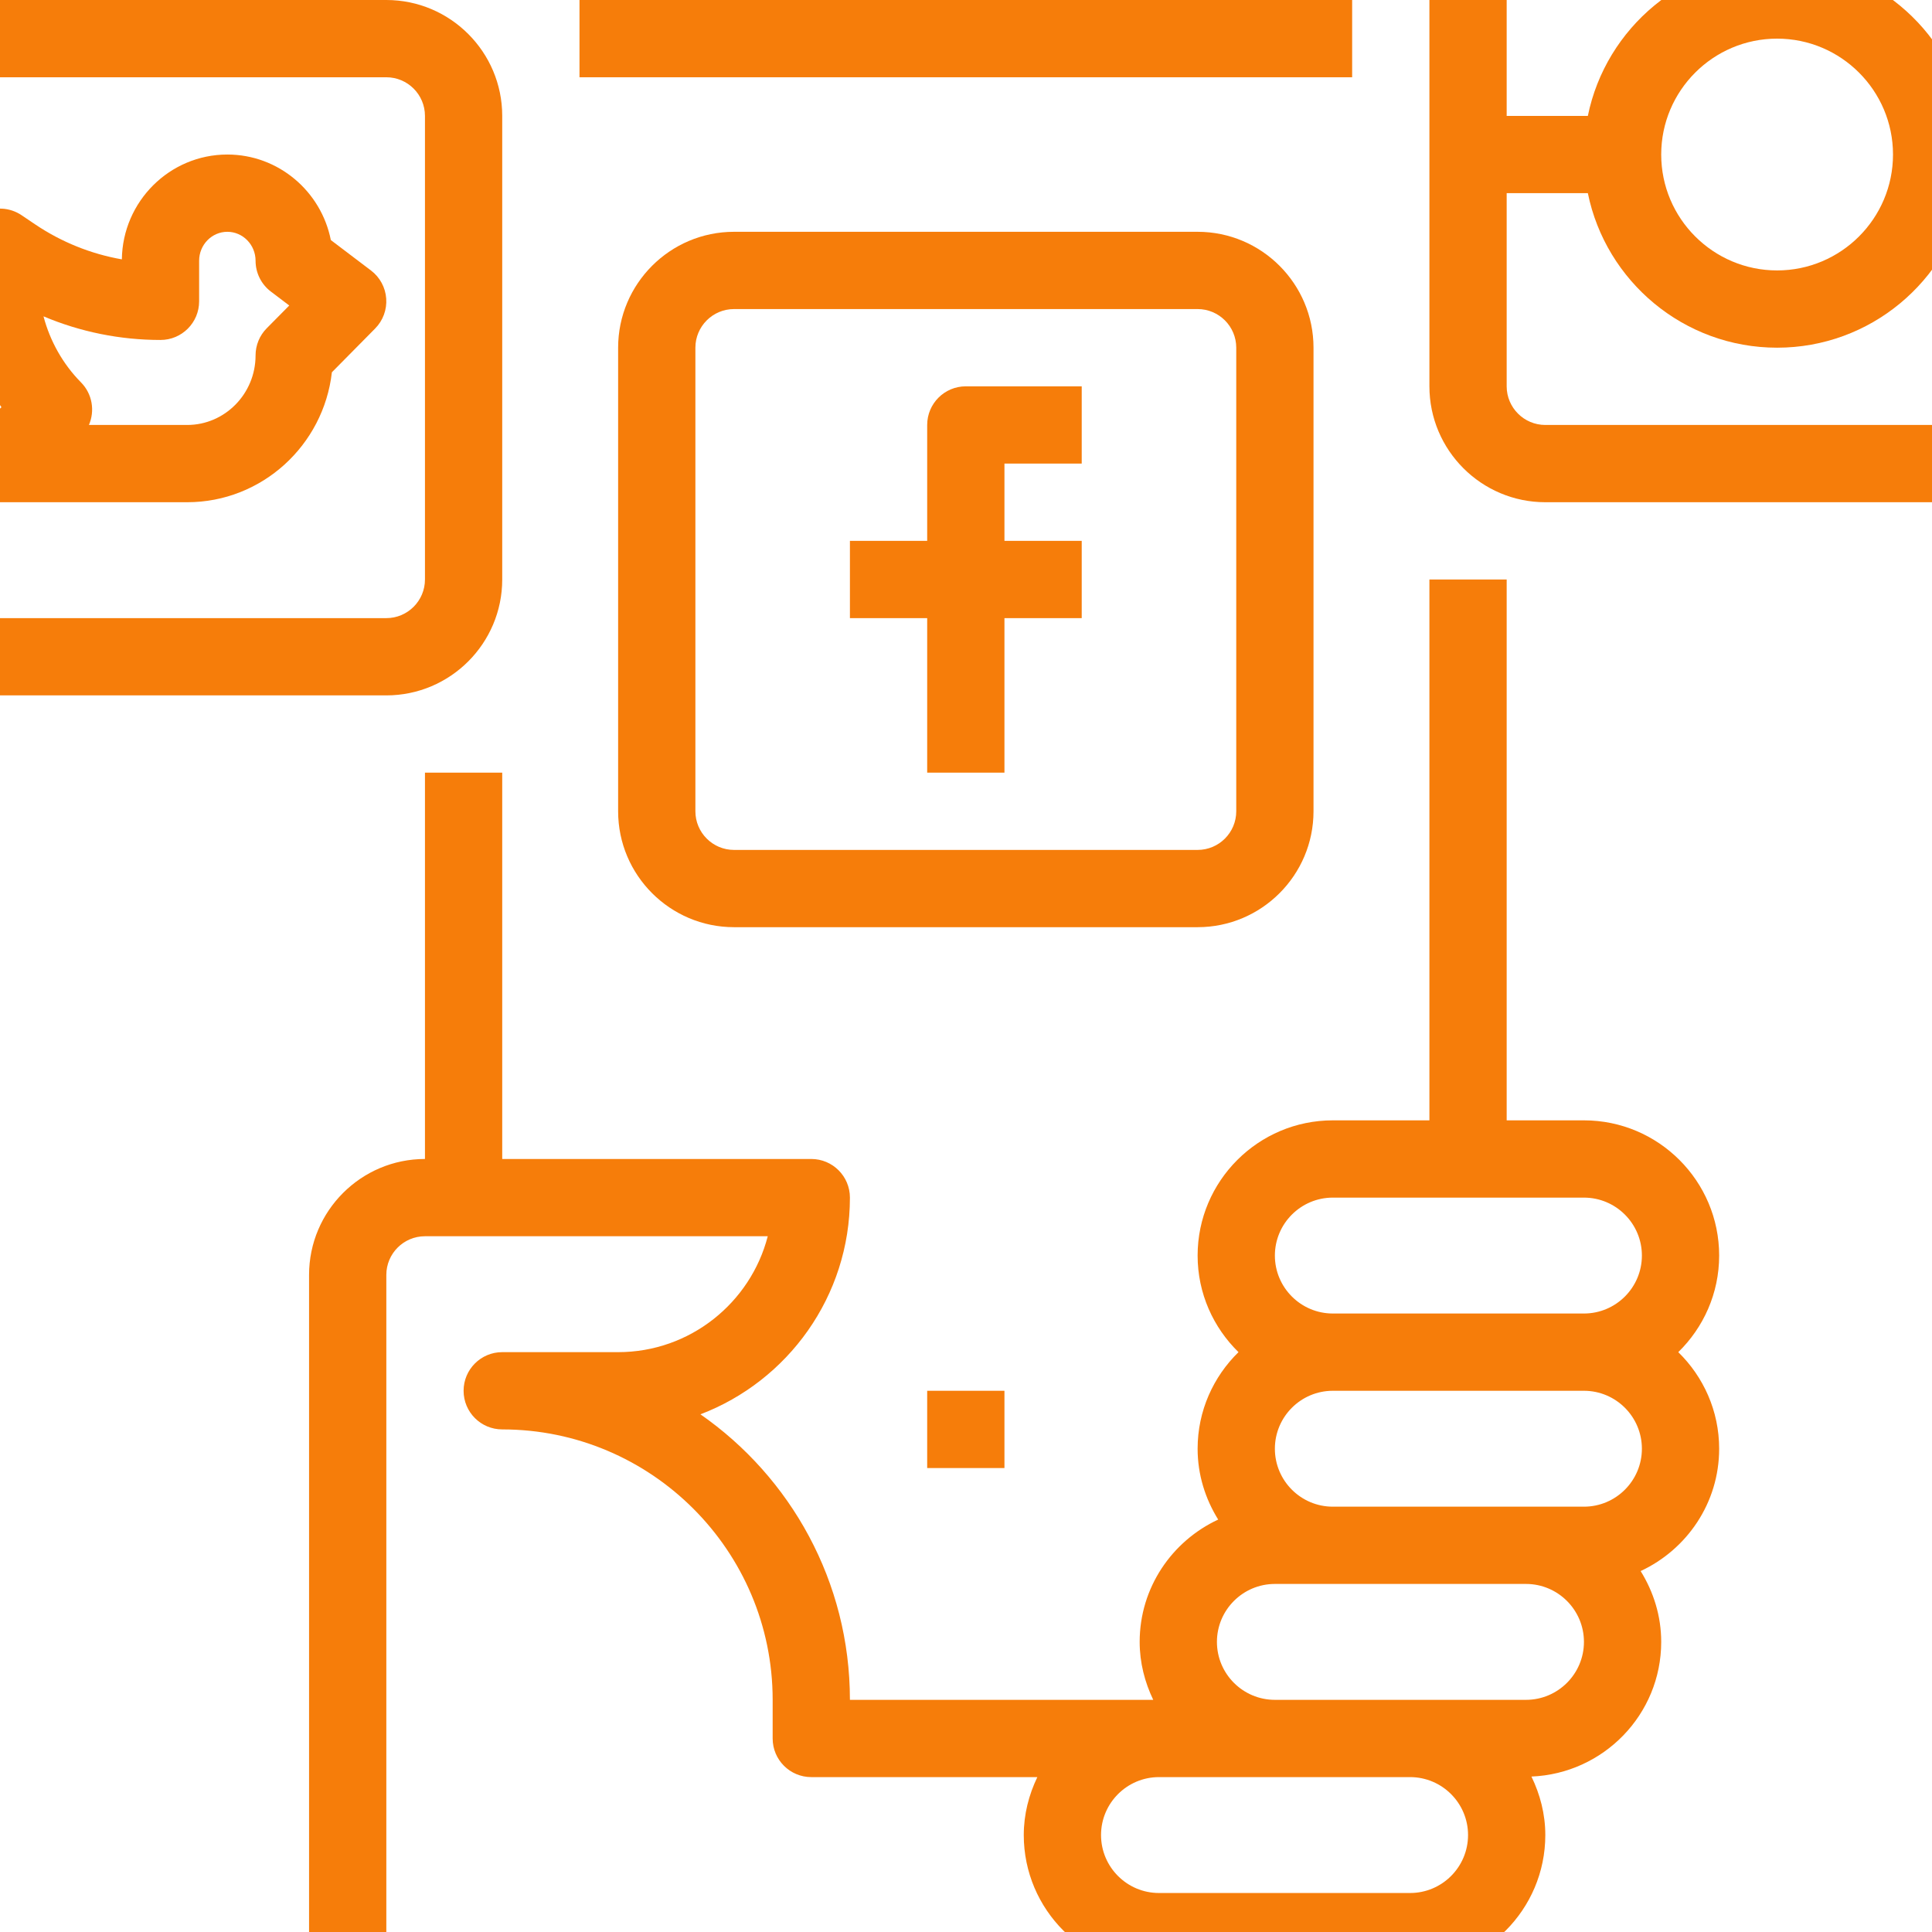 <?xml version="1.0" encoding="UTF-8" standalone="no"?>
<!DOCTYPE svg PUBLIC "-//W3C//DTD SVG 1.1//EN" "http://www.w3.org/Graphics/SVG/1.1/DTD/svg11.dtd">
<svg width="100%" height="100%" viewBox="0 0 1067 1067" version="1.1" xmlns="http://www.w3.org/2000/svg" xmlns:xlink="http://www.w3.org/1999/xlink" xml:space="preserve" xmlns:serif="http://www.serif.com/" style="fill-rule:evenodd;clip-rule:evenodd;stroke-linejoin:round;stroke-miterlimit:2;">
    <g transform="matrix(2.667,0,0,2.667,0,0)">
        <g transform="matrix(1,0,0,1,-40,-40)">
            <g>
                <rect x="160" y="40" width="160" height="16" style="fill:rgb(246,125,10);"/>
            </g>
        </g>
        <g transform="matrix(1,0,0,1,-40,-40)">
            <g>
                <path d="M396,300C396,284.562 383.437,272 368,272L352,272L352,160L336,160L336,272L316,272C300.562,272 288,284.563 288,300C288,307.838 291.258,314.912 296.466,320C291.258,325.088 288,332.162 288,340C288,345.393 289.605,350.39 292.259,354.668C282.689,359.125 276,368.768 276,380C276,384.311 277.061,388.349 278.809,392L216,392C216,367.539 203.742,345.891 185.047,332.875C203.125,325.984 216,308.469 216,288C216,283.582 212.422,280 208,280L144,280L144,200L128,200L128,280C114.766,280 104,290.766 104,304L104,480L120,480L120,304C120,299.59 123.586,296 128,296L198.984,296C195.429,309.785 182.882,320 168,320L144,320C139.578,320 136,323.582 136,328C136,332.418 139.578,336 144,336C174.875,336 200,361.121 200,392L200,400C200,404.418 203.578,408 208,408L254.809,408C253.061,411.651 252,415.689 252,420C252,435.438 264.563,448 280,448L280,480L296,480L296,448L332,448C347.438,448 360,435.437 360,420C360,415.643 358.913,411.567 357.129,407.886C372.034,407.278 384,395.051 384,380C384,374.607 382.395,369.61 379.741,365.332C389.311,360.875 396,351.232 396,340C396,332.162 392.742,325.088 387.534,320C392.742,314.912 396,307.838 396,300ZM332,432L280,432C273.383,432 268,426.617 268,420C268,413.383 273.383,408 280,408L332,408C338.617,408 344,413.383 344,420C344,426.617 338.617,432 332,432ZM356,392L304,392C297.383,392 292,386.617 292,380C292,373.383 297.383,368 304,368L356,368C362.617,368 368,373.383 368,380C368,386.617 362.617,392 356,392ZM368,352L316,352C309.383,352 304,346.617 304,340C304,333.383 309.383,328 316,328L368,328C374.617,328 380,333.383 380,340C380,346.617 374.617,352 368,352ZM368,312L316,312C309.383,312 304,306.617 304,300C304,293.383 309.383,288 316,288L368,288C374.617,288 380,293.383 380,300C380,306.617 374.617,312 368,312Z" style="fill:rgb(246,125,10);fill-rule:nonzero;"/>
            </g>
        </g>
        <g transform="matrix(1,0,0,1,-40,-40)">
            <g>
                <path d="M119.977,101.828C119.813,99.531 118.672,97.414 116.836,96.023L108.508,89.71C106.516,79.625 97.664,72 87.078,72C75.133,72 65.39,81.711 65.234,93.707C58.843,92.59 52.734,90.137 47.265,86.453L44.476,84.57C42.031,82.918 38.859,82.738 36.242,84.136C33.633,85.523 32,88.242 32,91.199L32,97.762C32,107.403 34.906,116.598 40.297,124.321L34.313,130.376C32.04,132.669 31.375,136.103 32.618,139.083C33.859,142.059 36.773,144 40,144L78.766,144C94.227,144 107.008,132.215 108.727,117.09L117.688,108.024C119.305,106.387 120.141,104.129 119.977,101.828ZM95.234,107.977C93.75,109.473 92.921,111.497 92.921,113.602C92.921,121.54 86.569,128 78.765,128L58.414,128C59.68,125.086 59.133,121.57 56.766,119.176C53.032,115.395 50.36,110.637 49.008,105.508C56.641,108.727 64.844,110.399 73.235,110.399C77.657,110.399 81.235,106.817 81.235,102.399L81.235,94C81.235,90.691 83.86,88 87.079,88C90.298,88 92.923,90.691 92.923,94C92.923,96.504 94.095,98.863 96.087,100.375L99.9,103.262L95.234,107.977Z" style="fill:rgb(246,125,10);fill-rule:nonzero;"/>
            </g>
        </g>
        <g transform="matrix(1,0,0,1,-40,-40)">
            <g>
                <path d="M264,136L264,120L240,120C235.578,120 232,123.582 232,128L232,152L216,152L216,168L232,168L232,200L248,200L248,168L264,168L264,152L248,152L248,136L264,136Z" style="fill:rgb(246,125,10);fill-rule:nonzero;"/>
            </g>
        </g>
        <g transform="matrix(1,0,0,1,-40,-40)">
            <g>
                <path d="M288,88L192,88C178.766,88 168,98.766 168,112L168,208C168,221.234 178.766,232 192,232L288,232C301.234,232 312,221.234 312,208L312,112C312,98.766 301.234,88 288,88ZM296,208C296,212.41 292.414,216 288,216L192,216C187.586,216 184,212.41 184,208L184,112C184,107.59 187.586,104 192,104L288,104C292.414,104 296,107.59 296,112L296,208Z" style="fill:rgb(246,125,10);fill-rule:nonzero;"/>
            </g>
        </g>
        <g transform="matrix(1,0,0,1,-40,-40)">
            <g>
                <path d="M120,40L24,40C10.766,40 0,50.766 0,64L0,160C0,173.234 10.766,184 24,184L120,184C133.234,184 144,173.234 144,160L144,64C144,50.766 133.234,40 120,40ZM128,160C128,164.41 124.414,168 120,168L24,168C19.586,168 16,164.41 16,160L16,64C16,59.59 19.586,56 24,56L120,56C124.414,56 128,59.59 128,64L128,160Z" style="fill:rgb(246,125,10);fill-rule:nonzero;"/>
            </g>
        </g>
        <g transform="matrix(1,0,0,1,-40,-40)">
            <g>
                <path d="M456,0L360,0C346.766,0 336,10.766 336,24L336,120C336,133.234 346.766,144 360,144L456,144C469.234,144 480,133.234 480,120L480,24C480,10.766 469.234,0 456,0ZM464,120C464,124.41 460.414,128 456,128L360,128C355.586,128 352,124.41 352,120L352,80L368.809,80C372.526,98.234 388.685,112 408,112C427.315,112 443.474,98.234 447.191,80L464,80L464,120ZM384,72C384,58.766 394.766,48 408,48C421.234,48 432,58.766 432,72C432,85.234 421.234,96 408,96C394.766,96 384,85.234 384,72ZM464,64L447.191,64C443.474,45.766 427.315,32 408,32C388.685,32 372.526,45.766 368.809,64L352,64L352,24C352,19.59 355.586,16 360,16L456,16C460.414,16 464,19.59 464,24L464,64Z" style="fill:rgb(246,125,10);fill-rule:nonzero;"/>
            </g>
        </g>
        <g transform="matrix(1,0,0,1,-40,-40)">
            <g>
                <rect x="232" y="328" width="16" height="16" style="fill:rgb(246,125,10);"/>
            </g>
        </g>
    </g>
</svg>
